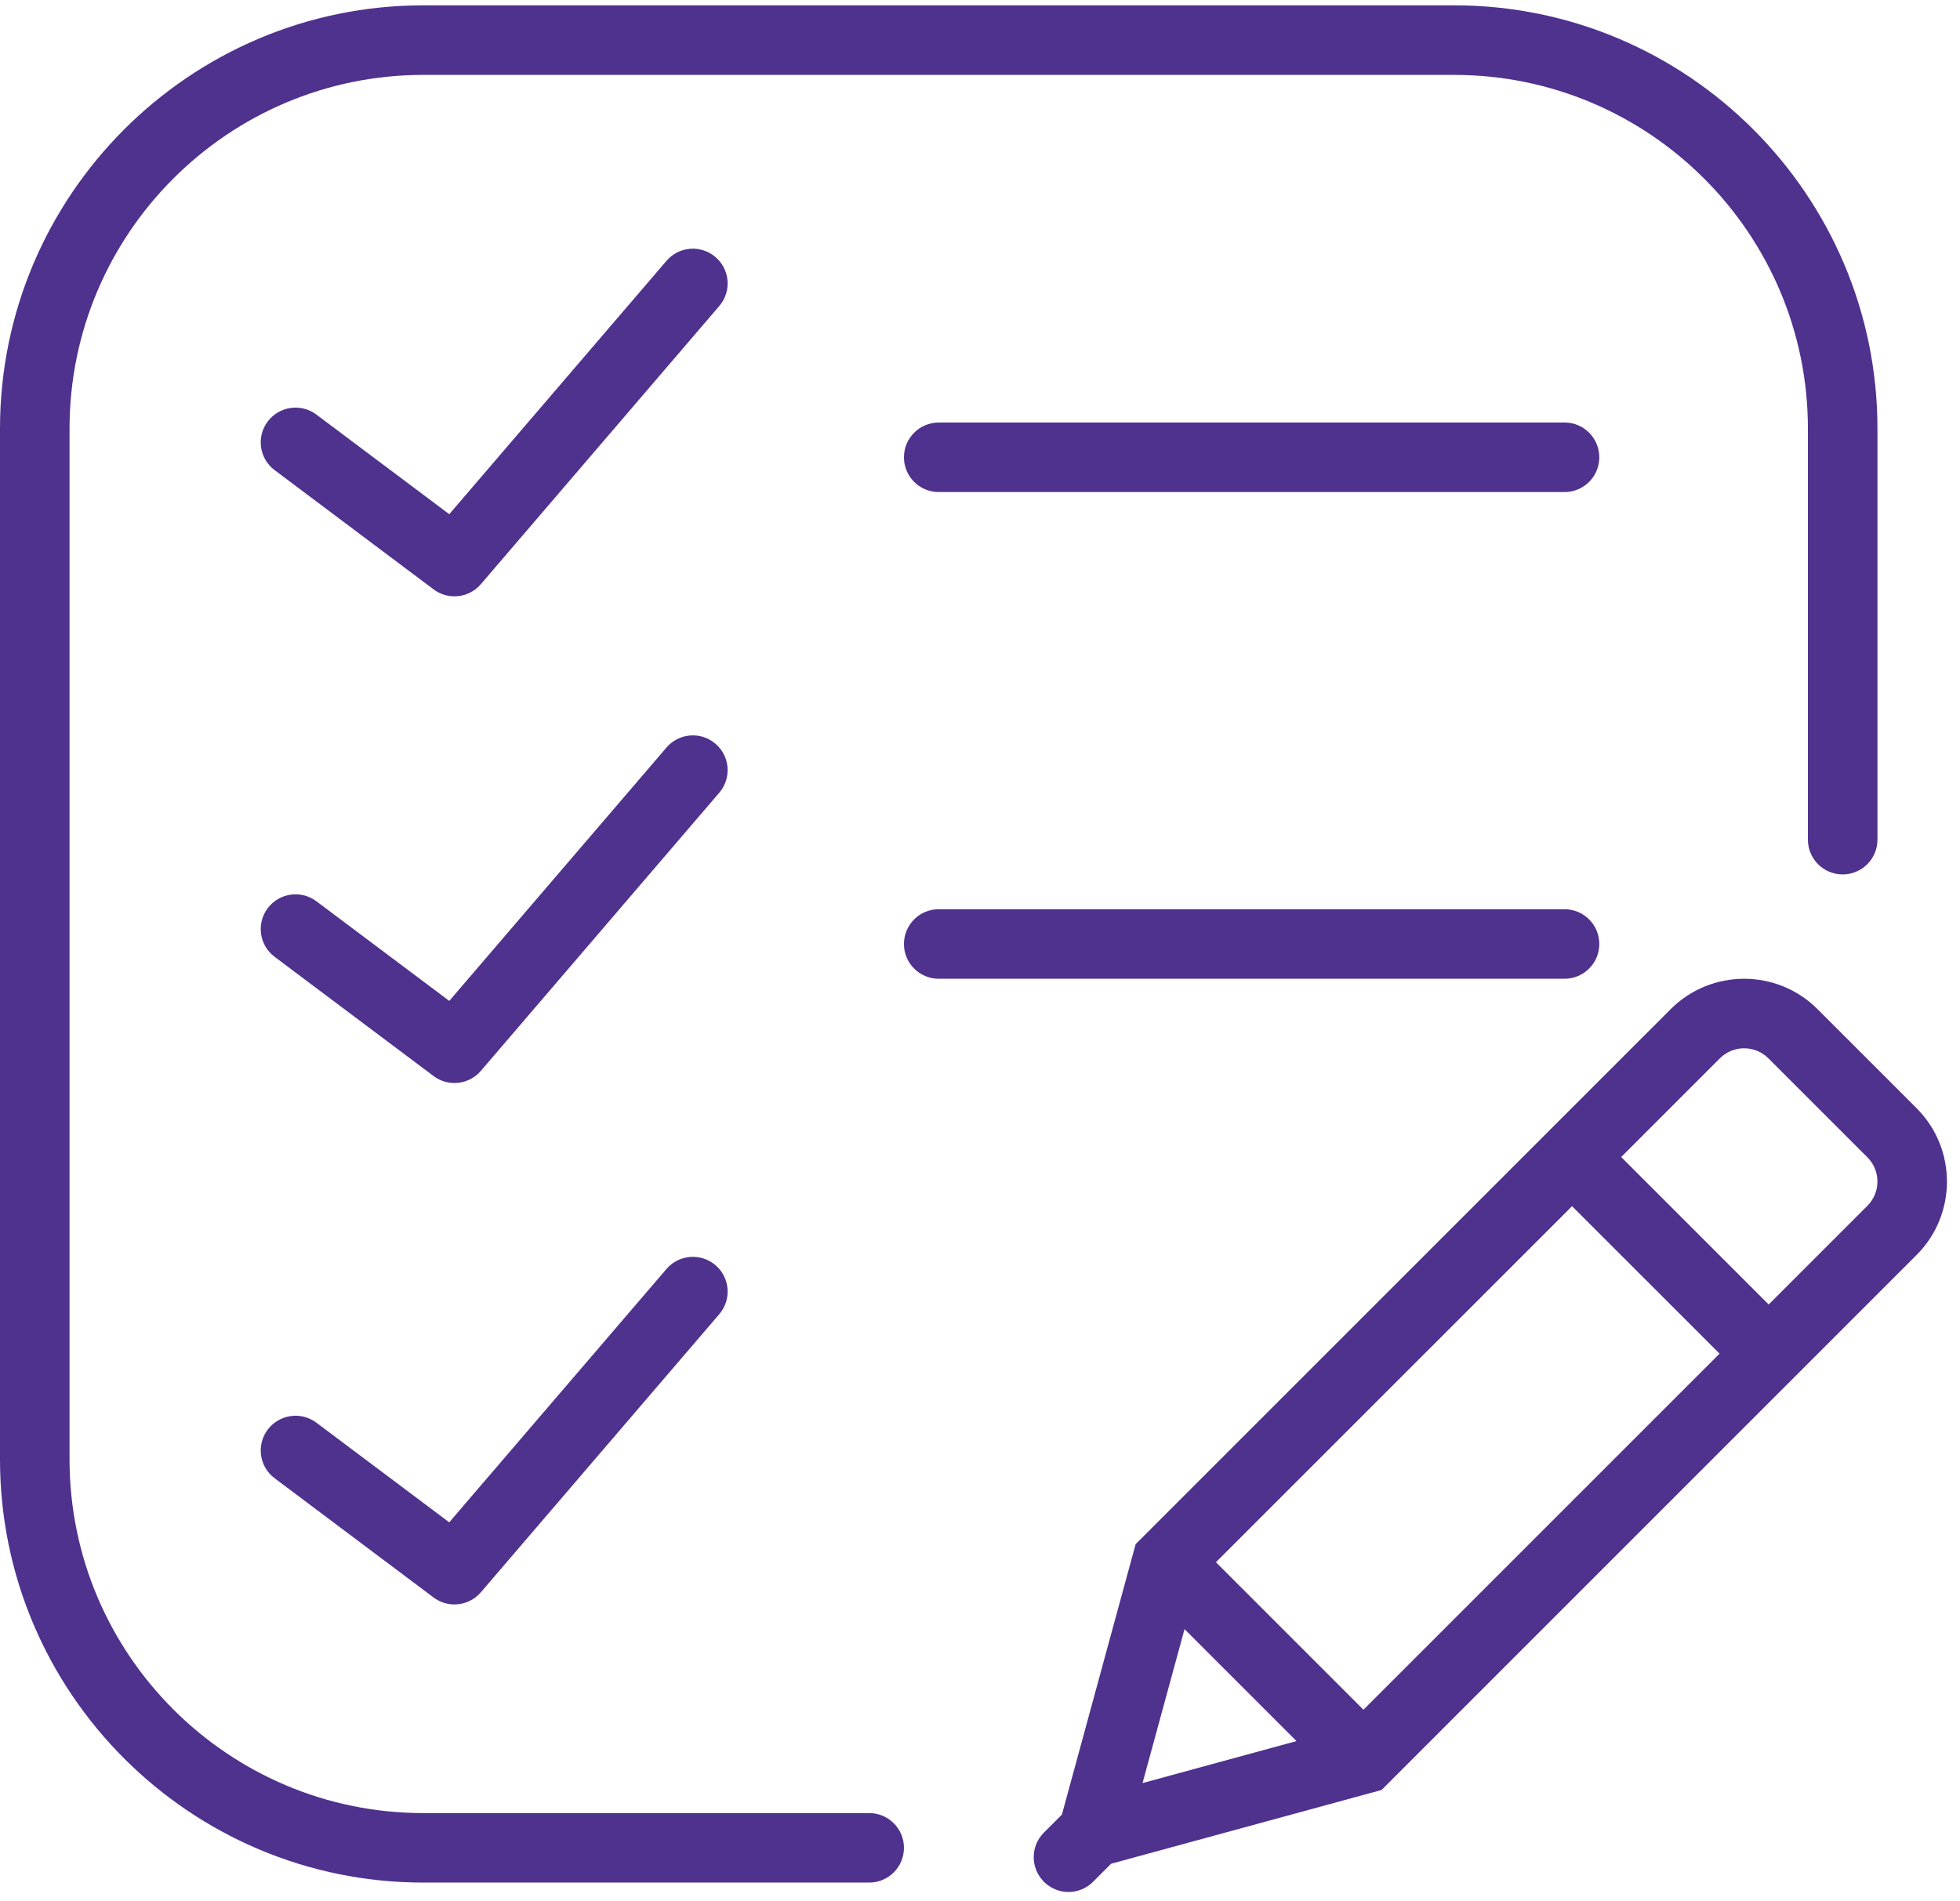 <svg width="134" height="130" viewBox="0 0 134 130" fill="none" xmlns="http://www.w3.org/2000/svg">
<path d="M131.03 75.771L124.256 68.997C121.489 66.23 116.99 66.235 114.223 68.997L77.641 105.58L72.6 124.071L71.366 125.304C70.444 126.227 70.442 127.715 71.352 128.644L71.34 128.692L71.385 128.68C71.846 129.131 72.445 129.364 73.047 129.364C73.655 129.364 74.264 129.131 74.727 128.668L75.963 127.432L94.451 122.39L131.033 85.806C133.799 83.04 133.799 78.538 131.03 75.771ZM83.13 106.816L107.477 82.472L117.562 92.555L93.215 116.902L83.13 106.816ZM80.983 111.392L88.637 119.046L78.112 121.917L80.983 111.392ZM127.669 82.445L120.921 89.194L110.836 79.111L117.584 72.362C118.499 71.447 119.985 71.45 120.897 72.36L127.672 79.134C128.584 80.045 128.584 81.533 127.669 82.445Z" fill="#4F318E"/>
<path d="M64.178 28.89C62.866 28.89 61.801 29.953 61.801 31.267C61.801 32.581 62.866 33.644 64.178 33.644H106.963C108.275 33.644 109.34 32.581 109.34 31.267C109.34 29.953 108.275 28.89 106.963 28.89H64.178Z" fill="#4F318E"/>
<path d="M109.34 64.545C109.34 63.23 108.275 62.168 106.963 62.168H64.178C62.866 62.168 61.801 63.23 61.801 64.545C61.801 65.859 62.866 66.922 64.178 66.922H106.963C108.275 66.922 109.34 65.857 109.34 64.545Z" fill="#4F318E"/>
<path d="M48.918 17.578C47.924 16.722 46.422 16.834 45.566 17.835L30.715 35.158L21.63 28.346C20.58 27.561 19.092 27.77 18.302 28.821C17.513 29.869 17.727 31.36 18.778 32.147L29.643 40.297C30.071 40.618 30.57 40.773 31.069 40.773C31.742 40.773 32.407 40.49 32.876 39.941L49.174 20.925C50.028 19.931 49.914 18.431 48.918 17.578Z" fill="#4F318E"/>
<path d="M48.918 50.855C47.924 50 46.422 50.111 45.566 51.112L30.715 68.436L21.63 61.623C20.58 60.836 19.092 61.05 18.302 62.099C17.513 63.147 17.727 64.637 18.778 65.424L29.643 73.575C30.071 73.895 30.57 74.05 31.069 74.05C31.742 74.05 32.407 73.767 32.876 73.218L49.174 54.202C50.028 53.209 49.914 51.709 48.918 50.855Z" fill="#4F318E"/>
<path d="M45.564 86.767L30.713 104.088L21.63 97.275C20.58 96.489 19.092 96.702 18.302 97.751C17.513 98.799 17.727 100.289 18.778 101.076L29.643 109.227C30.071 109.548 30.57 109.702 31.069 109.702C31.742 109.702 32.407 109.419 32.876 108.87L49.174 89.857C50.028 88.861 49.914 87.361 48.918 86.508C47.922 85.654 46.419 85.768 45.564 86.767Z" fill="#4F318E"/>
<path d="M59.424 123.969H28.942C15.605 123.969 4.754 113.118 4.754 99.781V29.306C4.754 15.969 15.605 5.121 28.942 5.121H99.414C112.751 5.121 123.602 15.969 123.602 29.306V57.411C123.602 58.726 124.667 59.788 125.979 59.788C127.291 59.788 128.356 58.726 128.356 57.411V29.306C128.356 13.347 115.373 0.364 99.414 0.364H28.942C12.983 0.367 0 13.347 0 29.306V99.778C0 115.737 12.983 128.72 28.942 128.72H59.424C60.736 128.72 61.801 127.658 61.801 126.343C61.801 125.029 60.736 123.969 59.424 123.969Z" fill="#4F318E"/>
</svg>

